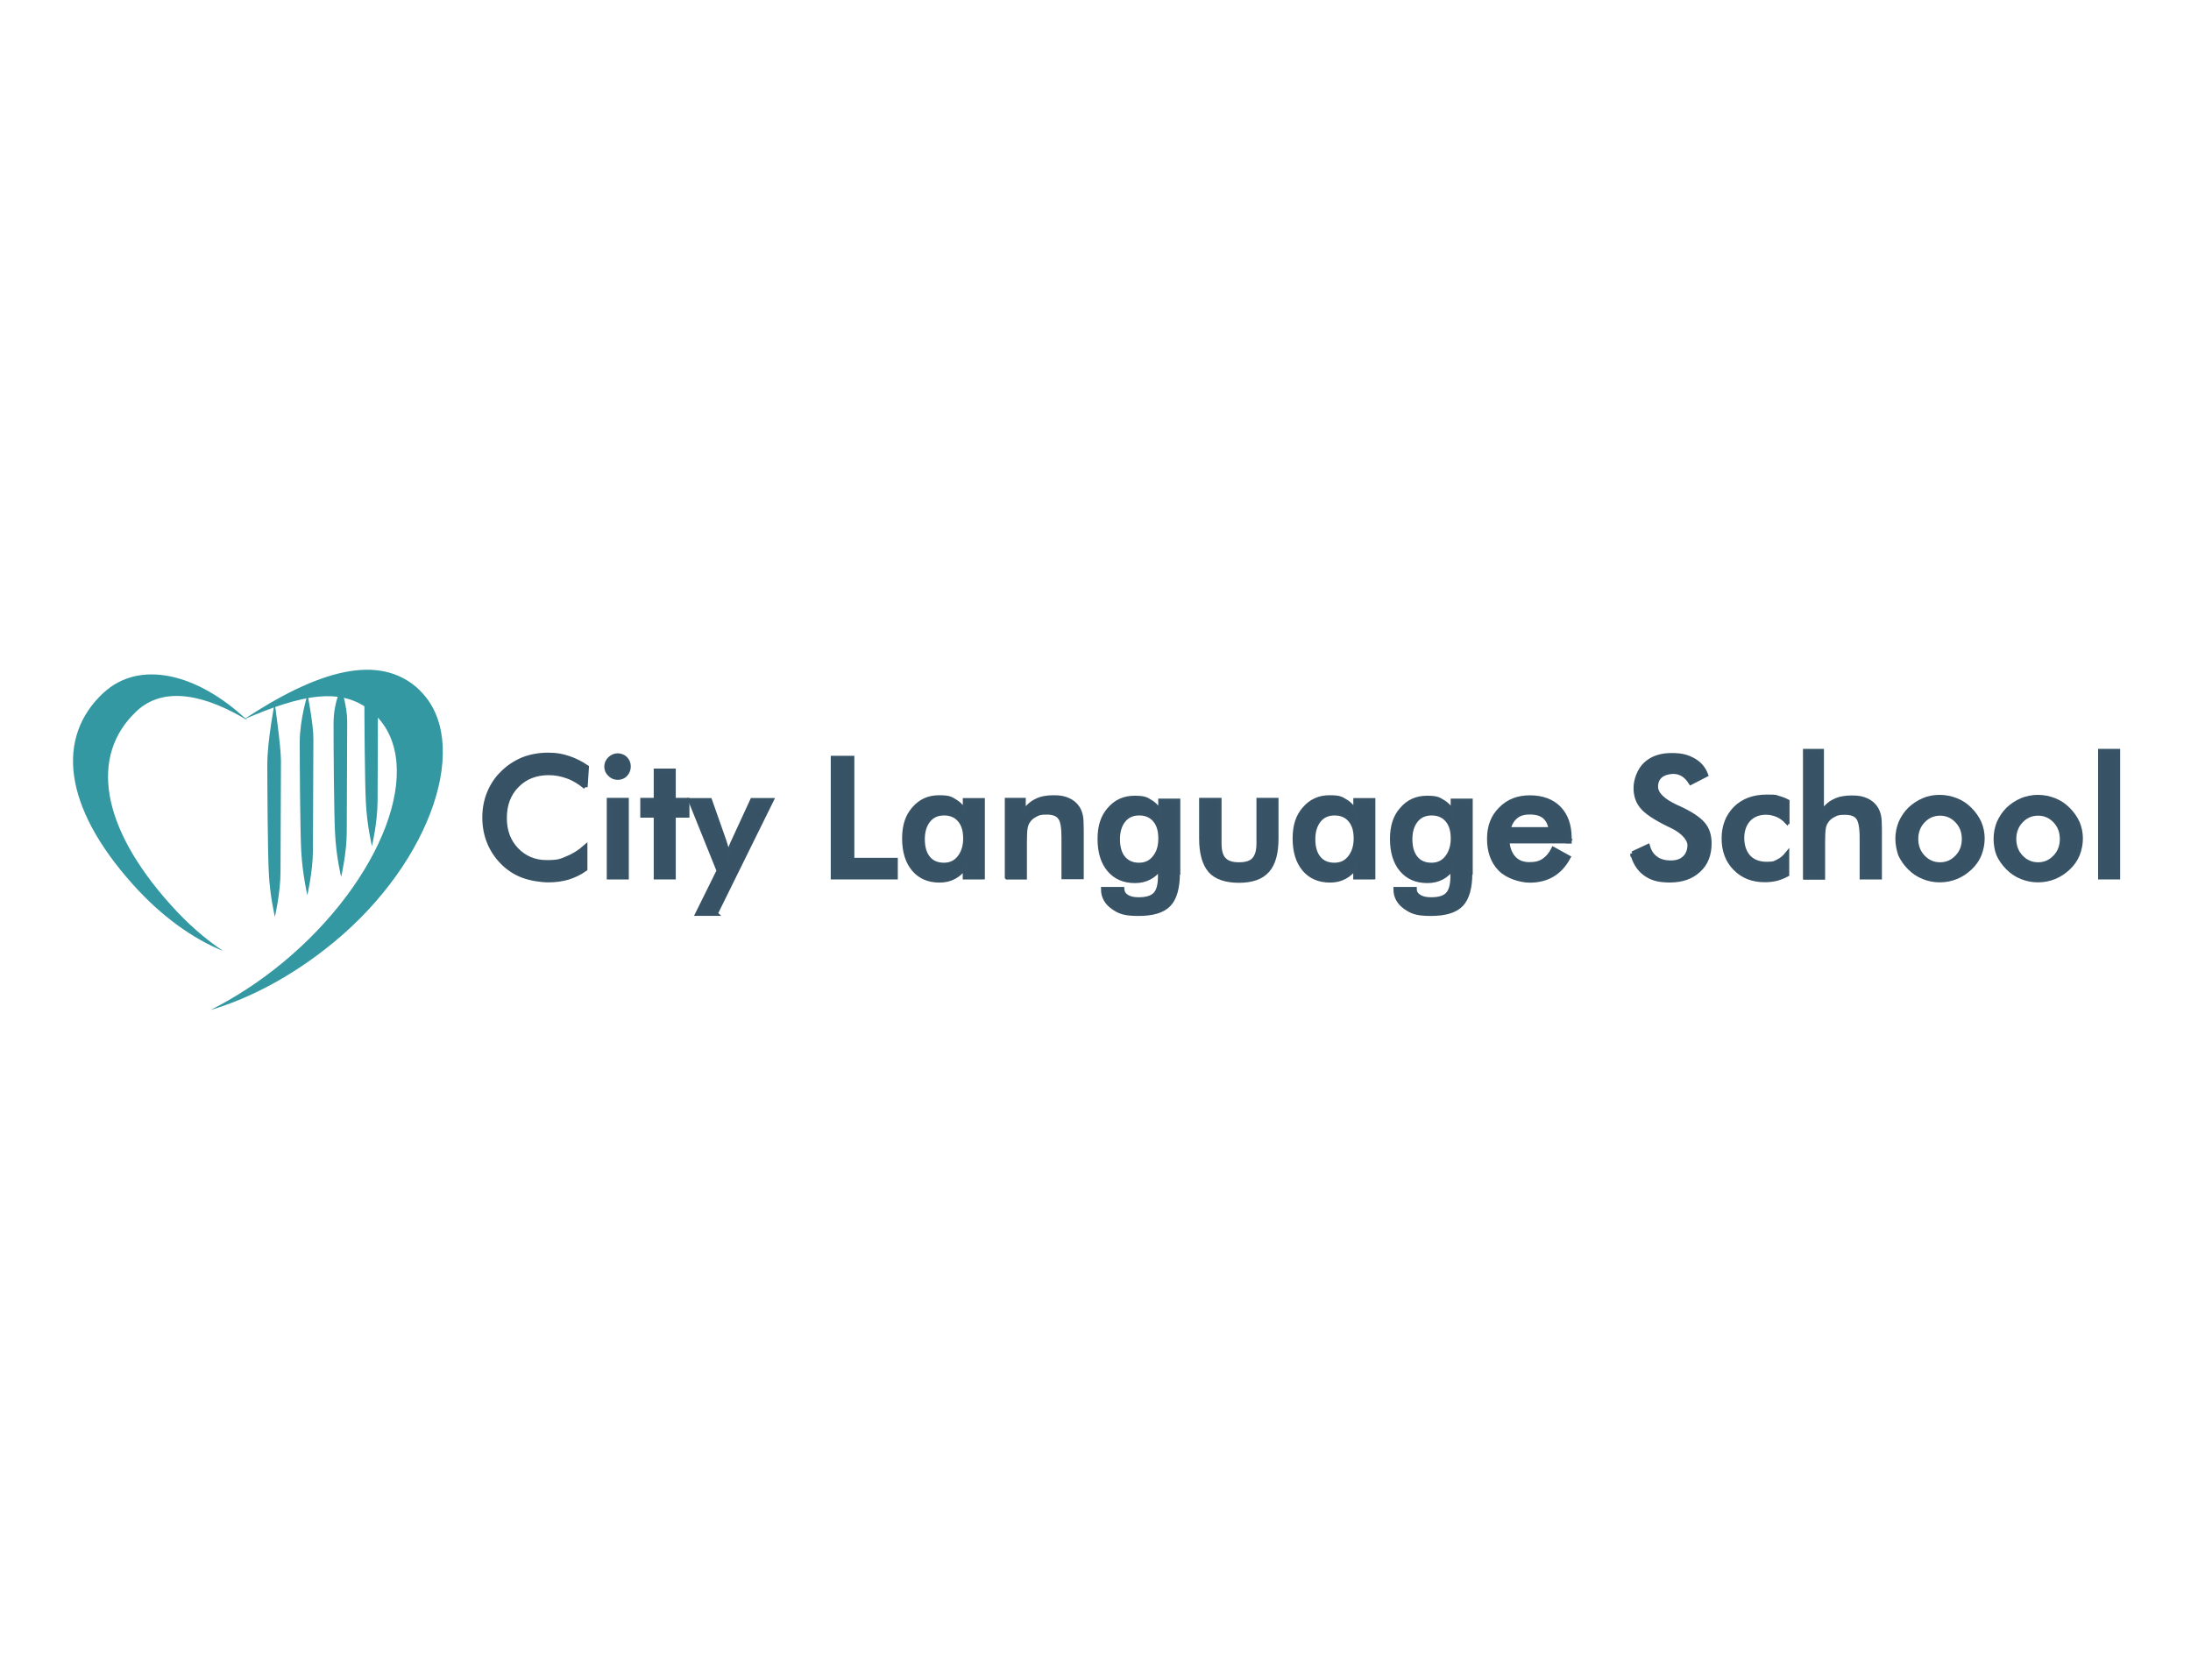 <svg xmlns="http://www.w3.org/2000/svg" id="Layer_1" data-name="Layer 1" viewBox="0 0 300 230"><defs><style>      .cls-1, .cls-2 {        fill: none;      }      .cls-2 {        stroke: #385365;        stroke-miterlimit: 10;        stroke-width: .6px;      }      .cls-3 {        fill: #3398a1;      }      .cls-4 {        fill: #375264;      }    </style></defs><rect class="cls-1" width="300" height="230"></rect><g><g><path class="cls-3" d="M14.14,94.9c4.9-4.6,12.84-2.76,19.7,3.71-5.55-3.37-11.34-4.81-15.14-1.23-6.43,6.04-4.96,15.78,4.66,26.5,2.3,2.57,4.72,4.69,7.2,6.34-4.11-1.65-8.46-4.75-12.35-9.1-9.65-10.75-10.51-20.22-4.07-26.23"></path><path class="cls-3" d="M37.61,96.25s-1.01,5.18-1.01,8.39.06,12.44.21,14.95c.15,3.13.83,5.94.83,5.94,0,0,.77-3.25.77-6.25s.06-13.11.06-15.1-.86-7.94-.86-7.94"></path><path class="cls-3" d="M42.11,95.12s-1.07,3.34-1.07,6.56.06,12.44.21,14.95c.18,3.13.83,5.94.83,5.94,0,0,.77-3.25.77-6.25s.06-13.11.06-15.1c.03-1.96-.8-6.1-.8-6.1"></path><path class="cls-3" d="M46.74,94.29s-1.07,1.65-1.07,4.9.06,12.44.21,14.95c.15,3.13.83,5.94.83,5.94,0,0,.77-3.25.77-6.25s.06-13.11.06-15.1-.8-4.44-.8-4.44"></path><path class="cls-3" d="M51.18,93.65s-1.29-1.9-1.29,1.32.06,12.44.21,14.95c.15,3.13.83,5.94.83,5.94,0,0,.77-3.25.77-6.25s.06-13.11.06-15.1-.58-.86-.58-.86"></path><path class="cls-3" d="M57.43,94.47c-5.51-5.24-14.09-2.54-24.05,4.04,7.69-3.31,13.63-4.78,17.92-.7,7.23,6.89.95,22.79-12.53,33.95-3.22,2.67-6.59,4.84-9.93,6.53,5.51-1.62,11.43-4.78,16.91-9.31,13.48-11.12,18.9-27.6,11.67-34.5"></path></g><g><path class="cls-4" d="M80.16,107.77c-.77-.64-1.53-1.13-2.39-1.44-.83-.31-1.72-.49-2.63-.49-1.78,0-3.25.58-4.35,1.72-1.13,1.13-1.69,2.63-1.69,4.44s.55,3.22,1.62,4.35c1.1,1.13,2.45,1.72,4.14,1.72s1.9-.18,2.76-.52,1.72-.86,2.51-1.56v3c-.7.52-1.5.89-2.33,1.16-.83.25-1.75.37-2.73.37s-2.39-.21-3.46-.61-1.99-1.01-2.79-1.81-1.41-1.72-1.84-2.76c-.43-1.07-.64-2.18-.64-3.4s.21-2.33.64-3.37c.43-1.04,1.04-1.99,1.87-2.76.8-.8,1.75-1.41,2.79-1.84,1.04-.4,2.18-.61,3.4-.61s1.87.15,2.76.43c.86.28,1.72.7,2.54,1.26,0,0-.18,2.73-.18,2.73Z"></path><path class="cls-2" d="M80.16,107.77c-.77-.64-1.53-1.13-2.39-1.44-.83-.31-1.72-.49-2.63-.49-1.78,0-3.25.58-4.35,1.72-1.13,1.13-1.69,2.63-1.69,4.44s.55,3.22,1.62,4.35c1.1,1.13,2.45,1.72,4.14,1.72s1.9-.18,2.76-.52,1.72-.86,2.51-1.56v3c-.7.52-1.5.89-2.33,1.16-.83.25-1.75.37-2.73.37s-2.39-.21-3.46-.61-1.99-1.01-2.79-1.81-1.41-1.72-1.84-2.76c-.43-1.07-.64-2.18-.64-3.4s.21-2.33.64-3.37c.43-1.04,1.04-1.99,1.87-2.76.8-.8,1.75-1.41,2.79-1.84,1.04-.4,2.18-.61,3.4-.61s1.87.15,2.76.43c.86.28,1.72.7,2.54,1.26,0,0-.18,2.73-.18,2.73Z"></path><path class="cls-4" d="M83.04,104.98c0-.4.15-.77.46-1.07s.67-.46,1.07-.46.8.15,1.07.43.43.64.43,1.07-.15.8-.43,1.1-.64.43-1.07.43-.77-.15-1.07-.46c-.31-.28-.46-.64-.46-1.04M83.38,109.55h2.42v10.57h-2.42v-10.57Z"></path><path class="cls-2" d="M83.04,104.98c0-.4.15-.77.46-1.07s.67-.46,1.07-.46.8.15,1.07.43.43.64.43,1.07-.15.8-.43,1.1-.64.43-1.07.43-.77-.15-1.07-.46c-.31-.28-.46-.64-.46-1.04ZM83.38,109.55h2.42v10.57h-2.42v-10.57Z"></path><polygon class="cls-4" points="89.81 120.12 89.81 111.66 87.97 111.66 87.97 109.55 89.81 109.55 89.81 105.54 92.23 105.54 92.23 109.55 94.1 109.55 94.1 111.66 92.23 111.66 92.23 120.12 89.81 120.12"></polygon><polygon class="cls-2" points="89.81 120.12 89.81 111.66 87.97 111.66 87.97 109.55 89.81 109.55 89.81 105.54 92.23 105.54 92.23 109.55 94.1 109.55 94.1 111.66 92.23 111.66 92.23 120.12 89.81 120.12"></polygon><path class="cls-4" d="M97.99,125.11h-2.48l2.91-5.88-3.89-9.65h2.67l1.93,5.48c.12.34.21.67.31,1.01.09.34.15.7.21,1.04.09-.37.34-.95.7-1.78l.06-.12,2.6-5.64h2.63l-7.66,15.53Z"></path><path class="cls-2" d="M97.99,125.11h-2.48l2.91-5.88-3.89-9.65h2.67l1.93,5.48c.12.34.21.67.31,1.01.09.34.15.7.21,1.04.09-.37.34-.95.7-1.78l.06-.12,2.6-5.64h2.63l-7.66,15.53Z"></path><polygon class="cls-4" points="114.05 120.12 114.05 103.79 116.68 103.79 116.68 117.76 122.63 117.76 122.63 120.12 114.05 120.12"></polygon><polygon class="cls-2" points="114.05 120.12 114.05 103.79 116.68 103.79 116.68 117.76 122.63 117.76 122.63 120.12 114.05 120.12"></polygon><path class="cls-4" d="M134.54,120.12h-2.42v-1.38c-.43.61-.95,1.07-1.5,1.35-.58.31-1.23.46-1.99.46-1.5,0-2.67-.52-3.52-1.53s-1.29-2.42-1.29-4.2.43-3.06,1.32-4.07c.89-1.04,2.02-1.56,3.43-1.56s1.59.18,2.21.55c.61.37,1.07.89,1.35,1.56v-1.72h2.42v10.54ZM132.18,114.82c0-1.1-.25-1.93-.77-2.54s-1.23-.92-2.14-.92-1.62.31-2.14.95-.8,1.5-.8,2.6.25,1.99.77,2.6c.49.61,1.23.92,2.14.92s1.59-.34,2.11-.98c.55-.7.83-1.56.83-2.63"></path><path class="cls-2" d="M134.54,120.12h-2.42v-1.38c-.43.61-.95,1.07-1.5,1.35-.58.31-1.23.46-1.99.46-1.5,0-2.67-.52-3.52-1.53s-1.29-2.42-1.29-4.2.43-3.06,1.32-4.07c.89-1.04,2.02-1.56,3.43-1.56s1.59.18,2.21.55c.61.37,1.07.89,1.35,1.56v-1.72h2.42v10.54ZM132.18,114.82c0-1.1-.25-1.93-.77-2.54s-1.23-.92-2.14-.92-1.62.31-2.14.95-.8,1.5-.8,2.6.25,1.99.77,2.6c.49.61,1.23.92,2.14.92s1.59-.34,2.11-.98c.55-.7.83-1.56.83-2.63Z"></path><path class="cls-4" d="M137.88,120.12v-10.57h2.27v1.72c.49-.74,1.04-1.26,1.72-1.59.64-.34,1.44-.49,2.39-.49s1.47.12,2.02.37c.55.25.98.61,1.29,1.1.18.28.31.64.4,1.01.09.4.12,1.07.12,2.02v6.4h-2.45v-5.42c0-1.38-.15-2.33-.52-2.76-.34-.46-.95-.67-1.81-.67s-1.07.09-1.5.31-.8.49-1.04.89c-.18.25-.31.58-.37.98-.06.4-.09,1.04-.09,1.9v4.81h-2.42Z"></path><path class="cls-2" d="M137.88,120.12v-10.57h2.27v1.72c.49-.74,1.04-1.26,1.72-1.59.64-.34,1.44-.49,2.39-.49s1.47.12,2.02.37c.55.25.98.61,1.29,1.1.18.28.31.64.4,1.01.09.4.12,1.07.12,2.02v6.4h-2.45v-5.42c0-1.38-.15-2.33-.52-2.76-.34-.46-.95-.67-1.81-.67s-1.07.09-1.5.31-.8.49-1.04.89c-.18.25-.31.58-.37.98-.06.4-.09,1.04-.09,1.9v4.81h-2.42Z"></path><path class="cls-4" d="M161.26,119.48c0,2.05-.4,3.52-1.23,4.38s-2.21,1.26-4.17,1.26-2.63-.31-3.49-.92-1.32-1.44-1.32-2.45h2.6c.03.46.25.8.64,1.04.4.25.92.37,1.62.37,1.04,0,1.78-.21,2.24-.67s.67-1.23.7-2.27v-1.41c-.4.61-.92,1.07-1.47,1.35-.58.31-1.23.46-1.99.46-1.5,0-2.67-.52-3.52-1.53s-1.29-2.42-1.29-4.2.43-3.06,1.32-4.07c.89-1.04,2.02-1.56,3.43-1.56s1.59.18,2.21.55c.61.37,1.07.89,1.35,1.56v-1.72h2.42v9.83h-.06ZM158.9,114.82c0-1.1-.25-1.93-.77-2.54s-1.23-.92-2.14-.92-1.62.31-2.14.95-.8,1.5-.8,2.6.25,1.99.77,2.6,1.23.92,2.14.92,1.59-.34,2.11-.98c.58-.7.83-1.56.83-2.63"></path><path class="cls-2" d="M161.26,119.48c0,2.05-.4,3.52-1.23,4.38s-2.21,1.26-4.17,1.26-2.63-.31-3.49-.92-1.32-1.44-1.32-2.45h2.6c.03.46.25.8.64,1.04.4.25.92.37,1.62.37,1.04,0,1.78-.21,2.24-.67s.67-1.23.7-2.27v-1.41c-.4.61-.92,1.07-1.47,1.35-.58.31-1.23.46-1.99.46-1.5,0-2.67-.52-3.52-1.53s-1.29-2.42-1.29-4.2.43-3.06,1.32-4.07c.89-1.04,2.02-1.56,3.43-1.56s1.59.18,2.21.55c.61.37,1.07.89,1.35,1.56v-1.72h2.42v9.83h-.06ZM158.9,114.82c0-1.1-.25-1.93-.77-2.54s-1.23-.92-2.14-.92-1.62.31-2.14.95-.8,1.5-.8,2.6.25,1.99.77,2.6,1.23.92,2.14.92,1.59-.34,2.11-.98c.58-.7.83-1.56.83-2.63Z"></path><path class="cls-4" d="M166.96,109.55v5.94c0,1.04.21,1.78.64,2.21.43.46,1.1.67,2.05.67s1.65-.21,2.05-.67c.43-.46.64-1.19.64-2.21v-5.94h2.42v5.24c0,2.02-.4,3.49-1.23,4.41-.8.92-2.11,1.38-3.89,1.38s-3.13-.46-3.92-1.35c-.8-.92-1.23-2.39-1.23-4.41v-5.27s2.45,0,2.45,0Z"></path><path class="cls-2" d="M166.96,109.55v5.94c0,1.04.21,1.78.64,2.21.43.46,1.1.67,2.05.67s1.65-.21,2.05-.67c.43-.46.64-1.19.64-2.21v-5.94h2.42v5.24c0,2.02-.4,3.49-1.23,4.41-.8.92-2.11,1.38-3.89,1.38s-3.13-.46-3.92-1.35c-.8-.92-1.23-2.39-1.23-4.41v-5.27s2.45,0,2.45,0Z"></path><path class="cls-4" d="M188.01,120.12h-2.42v-1.38c-.43.61-.95,1.07-1.5,1.35-.58.31-1.23.46-1.99.46-1.5,0-2.67-.52-3.52-1.53s-1.29-2.42-1.29-4.2.43-3.06,1.32-4.07c.89-1.04,2.02-1.56,3.43-1.56s1.59.18,2.21.55c.61.37,1.07.89,1.35,1.56v-1.72h2.42v10.54ZM185.65,114.82c0-1.1-.25-1.93-.77-2.54s-1.23-.92-2.14-.92-1.62.31-2.14.95-.8,1.5-.8,2.6.25,1.99.77,2.6c.49.61,1.23.92,2.14.92s1.59-.34,2.11-.98c.55-.7.83-1.56.83-2.63"></path><path class="cls-2" d="M188.01,120.12h-2.42v-1.38c-.43.61-.95,1.07-1.5,1.35-.58.31-1.23.46-1.99.46-1.5,0-2.67-.52-3.52-1.53s-1.29-2.42-1.29-4.2.43-3.06,1.32-4.07c.89-1.04,2.02-1.56,3.43-1.56s1.59.18,2.21.55c.61.37,1.07.89,1.35,1.56v-1.72h2.42v10.54ZM185.65,114.82c0-1.1-.25-1.93-.77-2.54s-1.23-.92-2.14-.92-1.62.31-2.14.95-.8,1.5-.8,2.6.25,1.99.77,2.6c.49.61,1.23.92,2.14.92s1.59-.34,2.11-.98c.55-.7.83-1.56.83-2.63h0Z"></path><path class="cls-4" d="M201.3,119.48c0,2.05-.4,3.52-1.23,4.38s-2.21,1.26-4.17,1.26-2.63-.31-3.49-.92c-.86-.61-1.32-1.44-1.32-2.45h2.6c0,.46.25.8.64,1.04.4.25.92.37,1.62.37,1.04,0,1.78-.21,2.24-.67s.67-1.23.7-2.27v-1.41c-.4.61-.92,1.07-1.47,1.35-.58.31-1.23.46-1.99.46-1.5,0-2.67-.52-3.52-1.53s-1.29-2.42-1.29-4.2.43-3.06,1.32-4.07c.89-1.04,2.02-1.56,3.43-1.56s1.59.18,2.21.55c.61.37,1.07.89,1.35,1.56v-1.72h2.42v9.83h-.06ZM198.94,114.82c0-1.1-.25-1.93-.77-2.54s-1.23-.92-2.14-.92-1.62.31-2.14.95-.8,1.5-.8,2.6.25,1.99.77,2.6c.49.61,1.23.92,2.14.92s1.59-.34,2.11-.98c.55-.7.83-1.56.83-2.63"></path><path class="cls-2" d="M201.3,119.48c0,2.05-.4,3.52-1.23,4.38s-2.21,1.26-4.17,1.26-2.63-.31-3.49-.92c-.86-.61-1.32-1.44-1.32-2.45h2.6c0,.46.25.8.64,1.04.4.25.92.37,1.62.37,1.04,0,1.78-.21,2.24-.67s.67-1.23.7-2.27v-1.41c-.4.61-.92,1.07-1.47,1.35-.58.31-1.23.46-1.99.46-1.5,0-2.67-.52-3.52-1.53s-1.29-2.42-1.29-4.2.43-3.06,1.32-4.07c.89-1.04,2.02-1.56,3.43-1.56s1.59.18,2.21.55c.61.37,1.07.89,1.35,1.56v-1.72h2.42v9.83h-.06ZM198.94,114.82c0-1.1-.25-1.93-.77-2.54s-1.23-.92-2.14-.92-1.62.31-2.14.95-.8,1.5-.8,2.6.25,1.99.77,2.6c.49.61,1.23.92,2.14.92s1.59-.34,2.11-.98c.55-.7.83-1.56.83-2.63h0Z"></path><path class="cls-4" d="M214.85,115.19h-8.46c.06.98.37,1.75.89,2.33.52.55,1.23.83,2.11.83s1.44-.15,1.96-.49.98-.86,1.35-1.59l2.05,1.13c-.58,1.07-1.32,1.87-2.21,2.39-.89.52-1.9.77-3.09.77s-3.03-.52-4.04-1.56-1.5-2.42-1.5-4.14.52-3.03,1.56-4.07c1.04-1.07,2.36-1.59,4.01-1.59s3.03.49,3.98,1.47c.95.98,1.44,2.33,1.44,4.11v.43h-.06ZM212.33,113.56c-.09-.77-.4-1.35-.86-1.75-.49-.4-1.13-.58-1.99-.58s-1.44.18-1.93.58-.83.98-1.01,1.75h5.79,0Z"></path><path class="cls-2" d="M214.85,115.19h-8.46c.06.98.37,1.75.89,2.33.52.55,1.23.83,2.11.83s1.44-.15,1.96-.49.98-.86,1.35-1.59l2.05,1.13c-.58,1.07-1.32,1.87-2.21,2.39-.89.52-1.9.77-3.09.77s-3.03-.52-4.04-1.56-1.5-2.42-1.5-4.14.52-3.03,1.56-4.07c1.04-1.07,2.36-1.59,4.01-1.59s3.03.49,3.98,1.47c.95.98,1.44,2.33,1.44,4.11v.43h-.06ZM212.33,113.56c-.09-.77-.4-1.35-.86-1.75-.49-.4-1.13-.58-1.99-.58s-1.44.18-1.93.58-.83.98-1.01,1.75h5.79,0Z"></path><path class="cls-4" d="M223.52,116.87l2.11-.98c.21.74.58,1.29,1.1,1.65.52.4,1.23.58,2.05.58s1.41-.21,1.87-.64.7-1.04.7-1.78-.8-1.81-2.39-2.57c-.21-.12-.4-.18-.52-.25-1.81-.89-3-1.69-3.58-2.39-.61-.7-.89-1.59-.89-2.6s.46-2.42,1.35-3.25,2.08-1.23,3.55-1.23,2.21.25,3.03.7c.8.46,1.38,1.13,1.69,1.99l-2.08,1.07c-.34-.52-.67-.89-1.07-1.13-.4-.25-.83-.37-1.35-.37s-1.29.18-1.72.55c-.43.37-.64.86-.64,1.5,0,.98.92,1.9,2.76,2.76.15.06.25.12.34.15,1.62.74,2.73,1.47,3.34,2.18.61.7.89,1.59.89,2.67,0,1.56-.49,2.79-1.47,3.68-.98.92-2.3,1.38-3.95,1.38s-2.54-.31-3.43-.95c-.83-.64-1.41-1.56-1.69-2.73"></path><path class="cls-2" d="M223.52,116.87l2.11-.98c.21.74.58,1.29,1.1,1.65.52.4,1.23.58,2.05.58s1.41-.21,1.87-.64.7-1.04.7-1.78-.8-1.81-2.39-2.57c-.21-.12-.4-.18-.52-.25-1.81-.89-3-1.69-3.58-2.39-.61-.7-.89-1.59-.89-2.6s.46-2.42,1.35-3.25,2.08-1.23,3.55-1.23,2.21.25,3.03.7c.8.46,1.38,1.13,1.69,1.99l-2.08,1.07c-.34-.52-.67-.89-1.07-1.13-.4-.25-.83-.37-1.35-.37s-1.29.18-1.72.55c-.43.37-.64.86-.64,1.5,0,.98.92,1.9,2.76,2.76.15.06.25.12.34.15,1.62.74,2.73,1.47,3.34,2.18.61.7.89,1.59.89,2.67,0,1.56-.49,2.79-1.47,3.68-.98.92-2.3,1.38-3.95,1.38s-2.54-.31-3.43-.95c-.83-.64-1.41-1.56-1.69-2.73Z"></path><path class="cls-4" d="M244.69,112.55c-.37-.4-.8-.74-1.29-.95-.49-.21-1.04-.34-1.59-.34-.98,0-1.78.31-2.39.95-.58.64-.89,1.5-.89,2.54s.31,1.96.89,2.6c.61.64,1.44.95,2.48.95s1.1-.12,1.56-.34.86-.55,1.23-1.01v2.79c-.46.25-.92.43-1.44.58-.52.12-1.04.18-1.62.18-1.65,0-3-.52-4.04-1.59-1.04-1.04-1.56-2.42-1.56-4.11s.55-3.06,1.62-4.14c1.07-1.04,2.48-1.56,4.26-1.56s1.04.06,1.53.15c.46.12.89.28,1.29.49v2.79h-.03Z"></path><path class="cls-2" d="M244.69,112.55c-.37-.4-.8-.74-1.29-.95-.49-.21-1.04-.34-1.59-.34-.98,0-1.78.31-2.39.95-.58.64-.89,1.5-.89,2.54s.31,1.96.89,2.6c.61.64,1.44.95,2.48.95s1.1-.12,1.56-.34.86-.55,1.23-1.01v2.79c-.46.25-.92.43-1.44.58-.52.12-1.04.18-1.62.18-1.65,0-3-.52-4.04-1.59-1.04-1.04-1.56-2.42-1.56-4.11s.55-3.06,1.62-4.14c1.07-1.04,2.48-1.56,4.26-1.56s1.04.06,1.53.15c.46.12.89.28,1.29.49v2.79h-.03Z"></path><path class="cls-4" d="M247.17,120.12v-17.28h2.27v8.46c.49-.74,1.04-1.26,1.72-1.59.64-.34,1.44-.49,2.39-.49s1.47.12,2.02.37c.55.25.98.61,1.29,1.1.18.28.31.64.4,1.01.09.4.12,1.07.12,2.02v6.4h-2.45v-5.42c0-1.38-.18-2.33-.52-2.76-.34-.46-.95-.67-1.81-.67s-1.07.09-1.5.31-.8.49-1.04.89c-.18.25-.31.58-.37.98-.06.4-.09,1.04-.09,1.9v4.81h-2.42v-.03Z"></path><path class="cls-2" d="M247.17,120.12v-17.28h2.27v8.46c.49-.74,1.04-1.26,1.72-1.59.64-.34,1.44-.49,2.39-.49s1.47.12,2.02.37c.55.25.98.61,1.29,1.1.18.28.31.64.4,1.01.09.4.12,1.07.12,2.02v6.4h-2.45v-5.42c0-1.38-.18-2.33-.52-2.76-.34-.46-.95-.67-1.81-.67s-1.07.09-1.5.31-.8.49-1.04.89c-.18.25-.31.58-.37.98-.06.4-.09,1.04-.09,1.9v4.81h-2.42v-.03Z"></path><path class="cls-4" d="M259.82,114.85c0-.77.15-1.5.43-2.21.31-.67.7-1.29,1.26-1.84.55-.52,1.16-.92,1.87-1.23s1.44-.43,2.21-.43,1.53.15,2.24.43,1.35.7,1.9,1.26c.55.55.98,1.16,1.29,1.84.28.67.43,1.41.43,2.14s-.15,1.5-.43,2.21c-.28.67-.7,1.29-1.26,1.81-.58.55-1.23.98-1.93,1.26s-1.44.43-2.24.43-1.5-.15-2.21-.43-1.35-.7-1.9-1.26c-.55-.55-.98-1.16-1.29-1.84-.21-.64-.37-1.38-.37-2.14M268.92,114.88c0-.98-.31-1.81-.95-2.48s-1.41-1.01-2.33-1.01-1.69.34-2.33,1.01c-.64.67-.95,1.5-.95,2.48s.31,1.81.95,2.48,1.41,1.01,2.33,1.01,1.69-.34,2.33-1.01c.64-.67.95-1.5.95-2.48"></path><path class="cls-2" d="M259.82,114.85c0-.77.15-1.5.43-2.21.31-.67.7-1.29,1.26-1.84.55-.52,1.16-.92,1.87-1.23s1.44-.43,2.21-.43,1.53.15,2.24.43,1.35.7,1.9,1.26c.55.55.98,1.16,1.29,1.84.28.67.43,1.41.43,2.14s-.15,1.5-.43,2.21c-.28.67-.7,1.29-1.26,1.81-.58.55-1.23.98-1.93,1.26s-1.44.43-2.24.43-1.5-.15-2.21-.43-1.35-.7-1.9-1.26c-.55-.55-.98-1.16-1.29-1.84-.21-.64-.37-1.38-.37-2.14ZM268.92,114.88c0-.98-.31-1.81-.95-2.48s-1.41-1.01-2.33-1.01-1.69.34-2.33,1.01c-.64.67-.95,1.5-.95,2.48s.31,1.81.95,2.48,1.41,1.01,2.33,1.01,1.69-.34,2.33-1.01c.64-.67.95-1.5.95-2.48Z"></path><path class="cls-4" d="M273.27,114.85c0-.77.15-1.5.43-2.21.31-.67.7-1.29,1.26-1.84.55-.52,1.16-.92,1.87-1.23.7-.28,1.44-.43,2.21-.43s1.53.15,2.24.43,1.35.7,1.9,1.26c.55.55.98,1.16,1.29,1.84.28.67.43,1.41.43,2.14s-.15,1.5-.43,2.21c-.28.67-.7,1.29-1.26,1.81-.58.55-1.23.98-1.93,1.26s-1.44.43-2.24.43-1.5-.15-2.21-.43-1.35-.7-1.9-1.26c-.55-.55-.98-1.16-1.29-1.84-.25-.64-.37-1.38-.37-2.14M282.34,114.88c0-.98-.31-1.81-.95-2.48s-1.41-1.01-2.33-1.01-1.69.34-2.33,1.01c-.64.67-.95,1.5-.95,2.48s.31,1.81.95,2.48,1.41,1.01,2.33,1.01,1.69-.34,2.33-1.01c.64-.67.95-1.5.95-2.48"></path><path class="cls-2" d="M273.27,114.85c0-.77.15-1.5.43-2.21.31-.67.7-1.29,1.26-1.84.55-.52,1.16-.92,1.87-1.23.7-.28,1.44-.43,2.21-.43s1.53.15,2.24.43,1.35.7,1.9,1.26c.55.55.98,1.16,1.29,1.84.28.67.43,1.41.43,2.14s-.15,1.5-.43,2.21c-.28.67-.7,1.29-1.26,1.81-.58.55-1.23.98-1.93,1.26s-1.44.43-2.24.43-1.5-.15-2.21-.43-1.35-.7-1.9-1.26c-.55-.55-.98-1.16-1.29-1.84-.25-.64-.37-1.38-.37-2.14ZM282.34,114.88c0-.98-.31-1.81-.95-2.48s-1.41-1.01-2.33-1.01-1.69.34-2.33,1.01c-.64.67-.95,1.5-.95,2.48s.31,1.81.95,2.48,1.41,1.01,2.33,1.01,1.69-.34,2.33-1.01c.64-.67.95-1.5.95-2.48Z"></path><rect class="cls-4" x="287.58" y="102.84" width="2.42" height="17.28"></rect><rect class="cls-2" x="287.58" y="102.84" width="2.42" height="17.28"></rect></g></g></svg>
